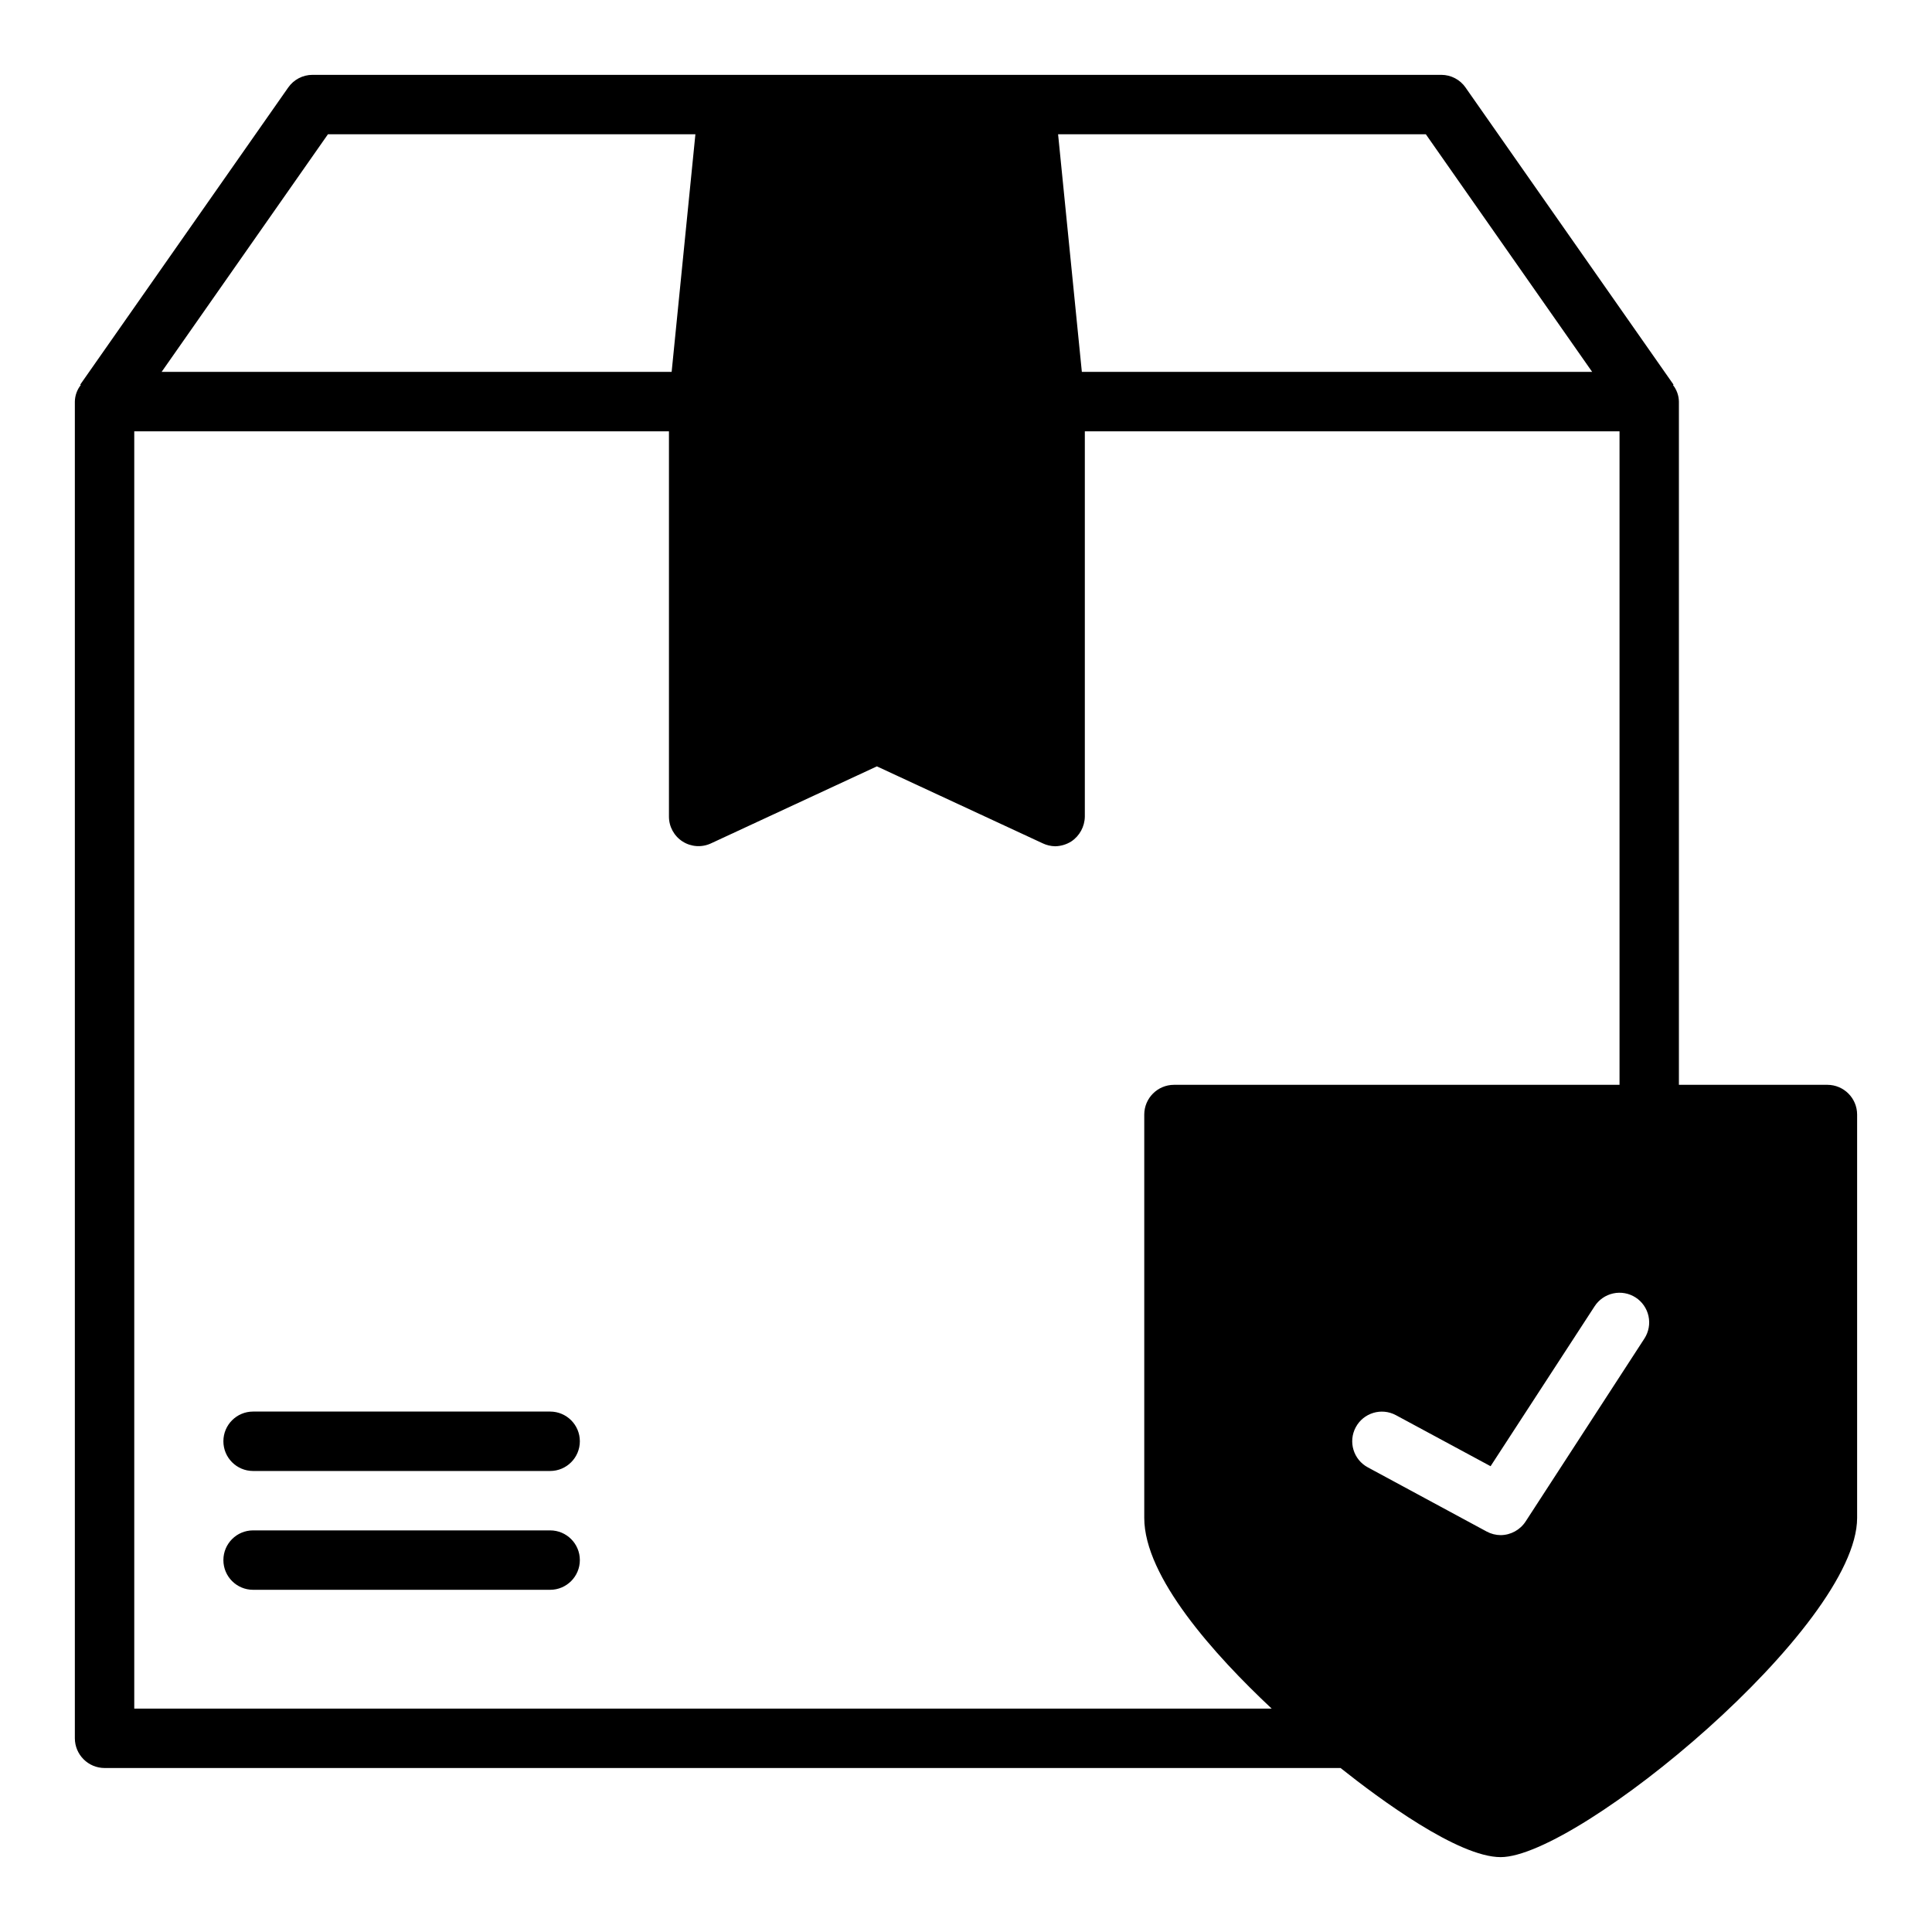<?xml version="1.0" encoding="UTF-8"?>
<!-- Uploaded to: ICON Repo, www.svgrepo.com, Generator: ICON Repo Mixer Tools -->
<svg fill="#000000" width="800px" height="800px" version="1.1" viewBox="144 144 512 512" xmlns="http://www.w3.org/2000/svg">
 <path d="m289.79 518.08h-78.719c-4.348 0-7.871 3.523-7.871 7.871 0 4.348 3.523 7.875 7.871 7.875h78.719c4.348 0 7.875-3.527 7.875-7.875 0-4.348-3.527-7.871-7.875-7.871zm0 31.488h-78.719c-4.348 0-7.871 3.523-7.871 7.871s3.523 7.875 7.871 7.875h78.719c4.348 0 7.875-3.527 7.875-7.875s-3.527-7.871-7.875-7.871zm0 0h-78.719c-4.348 0-7.871 3.523-7.871 7.871s3.523 7.875 7.871 7.875h78.719c4.348 0 7.875-3.527 7.875-7.875s-3.527-7.871-7.875-7.871zm0-31.488h-78.719c-4.348 0-7.871 3.523-7.871 7.871 0 4.348 3.523 7.875 7.871 7.875h78.719c4.348 0 7.875-3.527 7.875-7.875 0-4.348-3.527-7.871-7.875-7.871zm0 0h-78.719c-4.348 0-7.871 3.523-7.871 7.871 0 4.348 3.523 7.875 7.871 7.875h78.719c4.348 0 7.875-3.527 7.875-7.875 0-4.348-3.527-7.871-7.875-7.871zm0 31.488h-78.719c-4.348 0-7.871 3.523-7.871 7.871s3.523 7.875 7.871 7.875h78.719c4.348 0 7.875-3.527 7.875-7.875s-3.527-7.871-7.875-7.871zm0 0h-78.719c-4.348 0-7.871 3.523-7.871 7.871s3.523 7.875 7.871 7.875h78.719c4.348 0 7.875-3.527 7.875-7.875s-3.527-7.871-7.875-7.871zm0-31.488h-78.719c-4.348 0-7.871 3.523-7.871 7.871 0 4.348 3.523 7.875 7.871 7.875h78.719c4.348 0 7.875-3.527 7.875-7.875 0-4.348-3.527-7.871-7.875-7.871zm0 31.488h-78.719c-4.348 0-7.871 3.523-7.871 7.871s3.523 7.875 7.871 7.875h78.719c4.348 0 7.875-3.527 7.875-7.875s-3.527-7.871-7.875-7.871zm0-31.488h-78.719c-4.348 0-7.871 3.523-7.871 7.871 0 4.348 3.523 7.875 7.871 7.875h78.719c4.348 0 7.875-3.527 7.875-7.875 0-4.348-3.527-7.871-7.875-7.871zm0 0h-78.719c-4.348 0-7.871 3.523-7.871 7.871 0 4.348 3.523 7.875 7.871 7.875h78.719c4.348 0 7.875-3.527 7.875-7.875 0-4.348-3.527-7.871-7.875-7.871zm0 31.488h-78.719c-4.348 0-7.871 3.523-7.871 7.871s3.523 7.875 7.871 7.875h78.719c4.348 0 7.875-3.527 7.875-7.875s-3.527-7.871-7.875-7.871zm0 0h-78.719c-4.348 0-7.871 3.523-7.871 7.871s3.523 7.875 7.871 7.875h78.719c4.348 0 7.875-3.527 7.875-7.875s-3.527-7.871-7.875-7.871zm0-31.488h-78.719c-4.348 0-7.871 3.523-7.871 7.871 0 4.348 3.523 7.875 7.871 7.875h78.719c4.348 0 7.875-3.527 7.875-7.875 0-4.348-3.527-7.871-7.875-7.871zm338.5-86.59h-39.363v-181.06c-0.027-1.602-0.582-3.148-1.574-4.406l0.156-0.078-55.105-78.719 0.004-0.004c-1.465-2.121-3.879-3.387-6.457-3.387h-299.14c-2.574 0-4.988 1.266-6.453 3.387l-55.105 78.719 0.156 0.078 0.004 0.004c-0.992 1.258-1.547 2.805-1.578 4.406v354.24c0.016 4.34 3.531 7.859 7.875 7.871h327.55c10.391 8.266 31.172 23.617 42.43 23.617 20.469 0 94.465-61.086 94.465-89.898v-106.9c-0.012-4.344-3.531-7.859-7.871-7.871zm-106.43-251.91 44.082 62.977h-135.24l-6.297-62.977zm-290.95 0h97.379l-6.297 62.977h-135.16zm250.09 417.22h-301.42v-338.5h141.7v102.1c-0.004 2.684 1.371 5.184 3.637 6.621 2.269 1.438 5.117 1.613 7.543 0.465l43.926-20.391 43.926 20.387v0.004c1.035 0.492 2.16 0.758 3.305 0.785 1.508-0.027 2.977-0.465 4.254-1.258 2.227-1.469 3.582-3.945 3.621-6.613v-102.1h141.7v173.19h-118.08c-4.34 0.012-7.859 3.527-7.871 7.871v106.9c0 15.664 18.578 36.289 33.77 50.539zm98.797-98.086-31.488 48.492c-1.457 2.238-3.941 3.598-6.613 3.621-1.293-0.008-2.562-0.332-3.699-0.945l-31.488-17.004c-3.828-2.043-5.273-6.801-3.227-10.629 2.043-3.824 6.801-5.269 10.625-3.227l25.113 13.539 27.551-42.352c1.125-1.758 2.906-2.992 4.945-3.438 2.035-0.445 4.168-0.062 5.926 1.066 1.754 1.129 2.988 2.91 3.43 4.949 0.441 2.039 0.055 4.172-1.074 5.926z"/>
</svg>